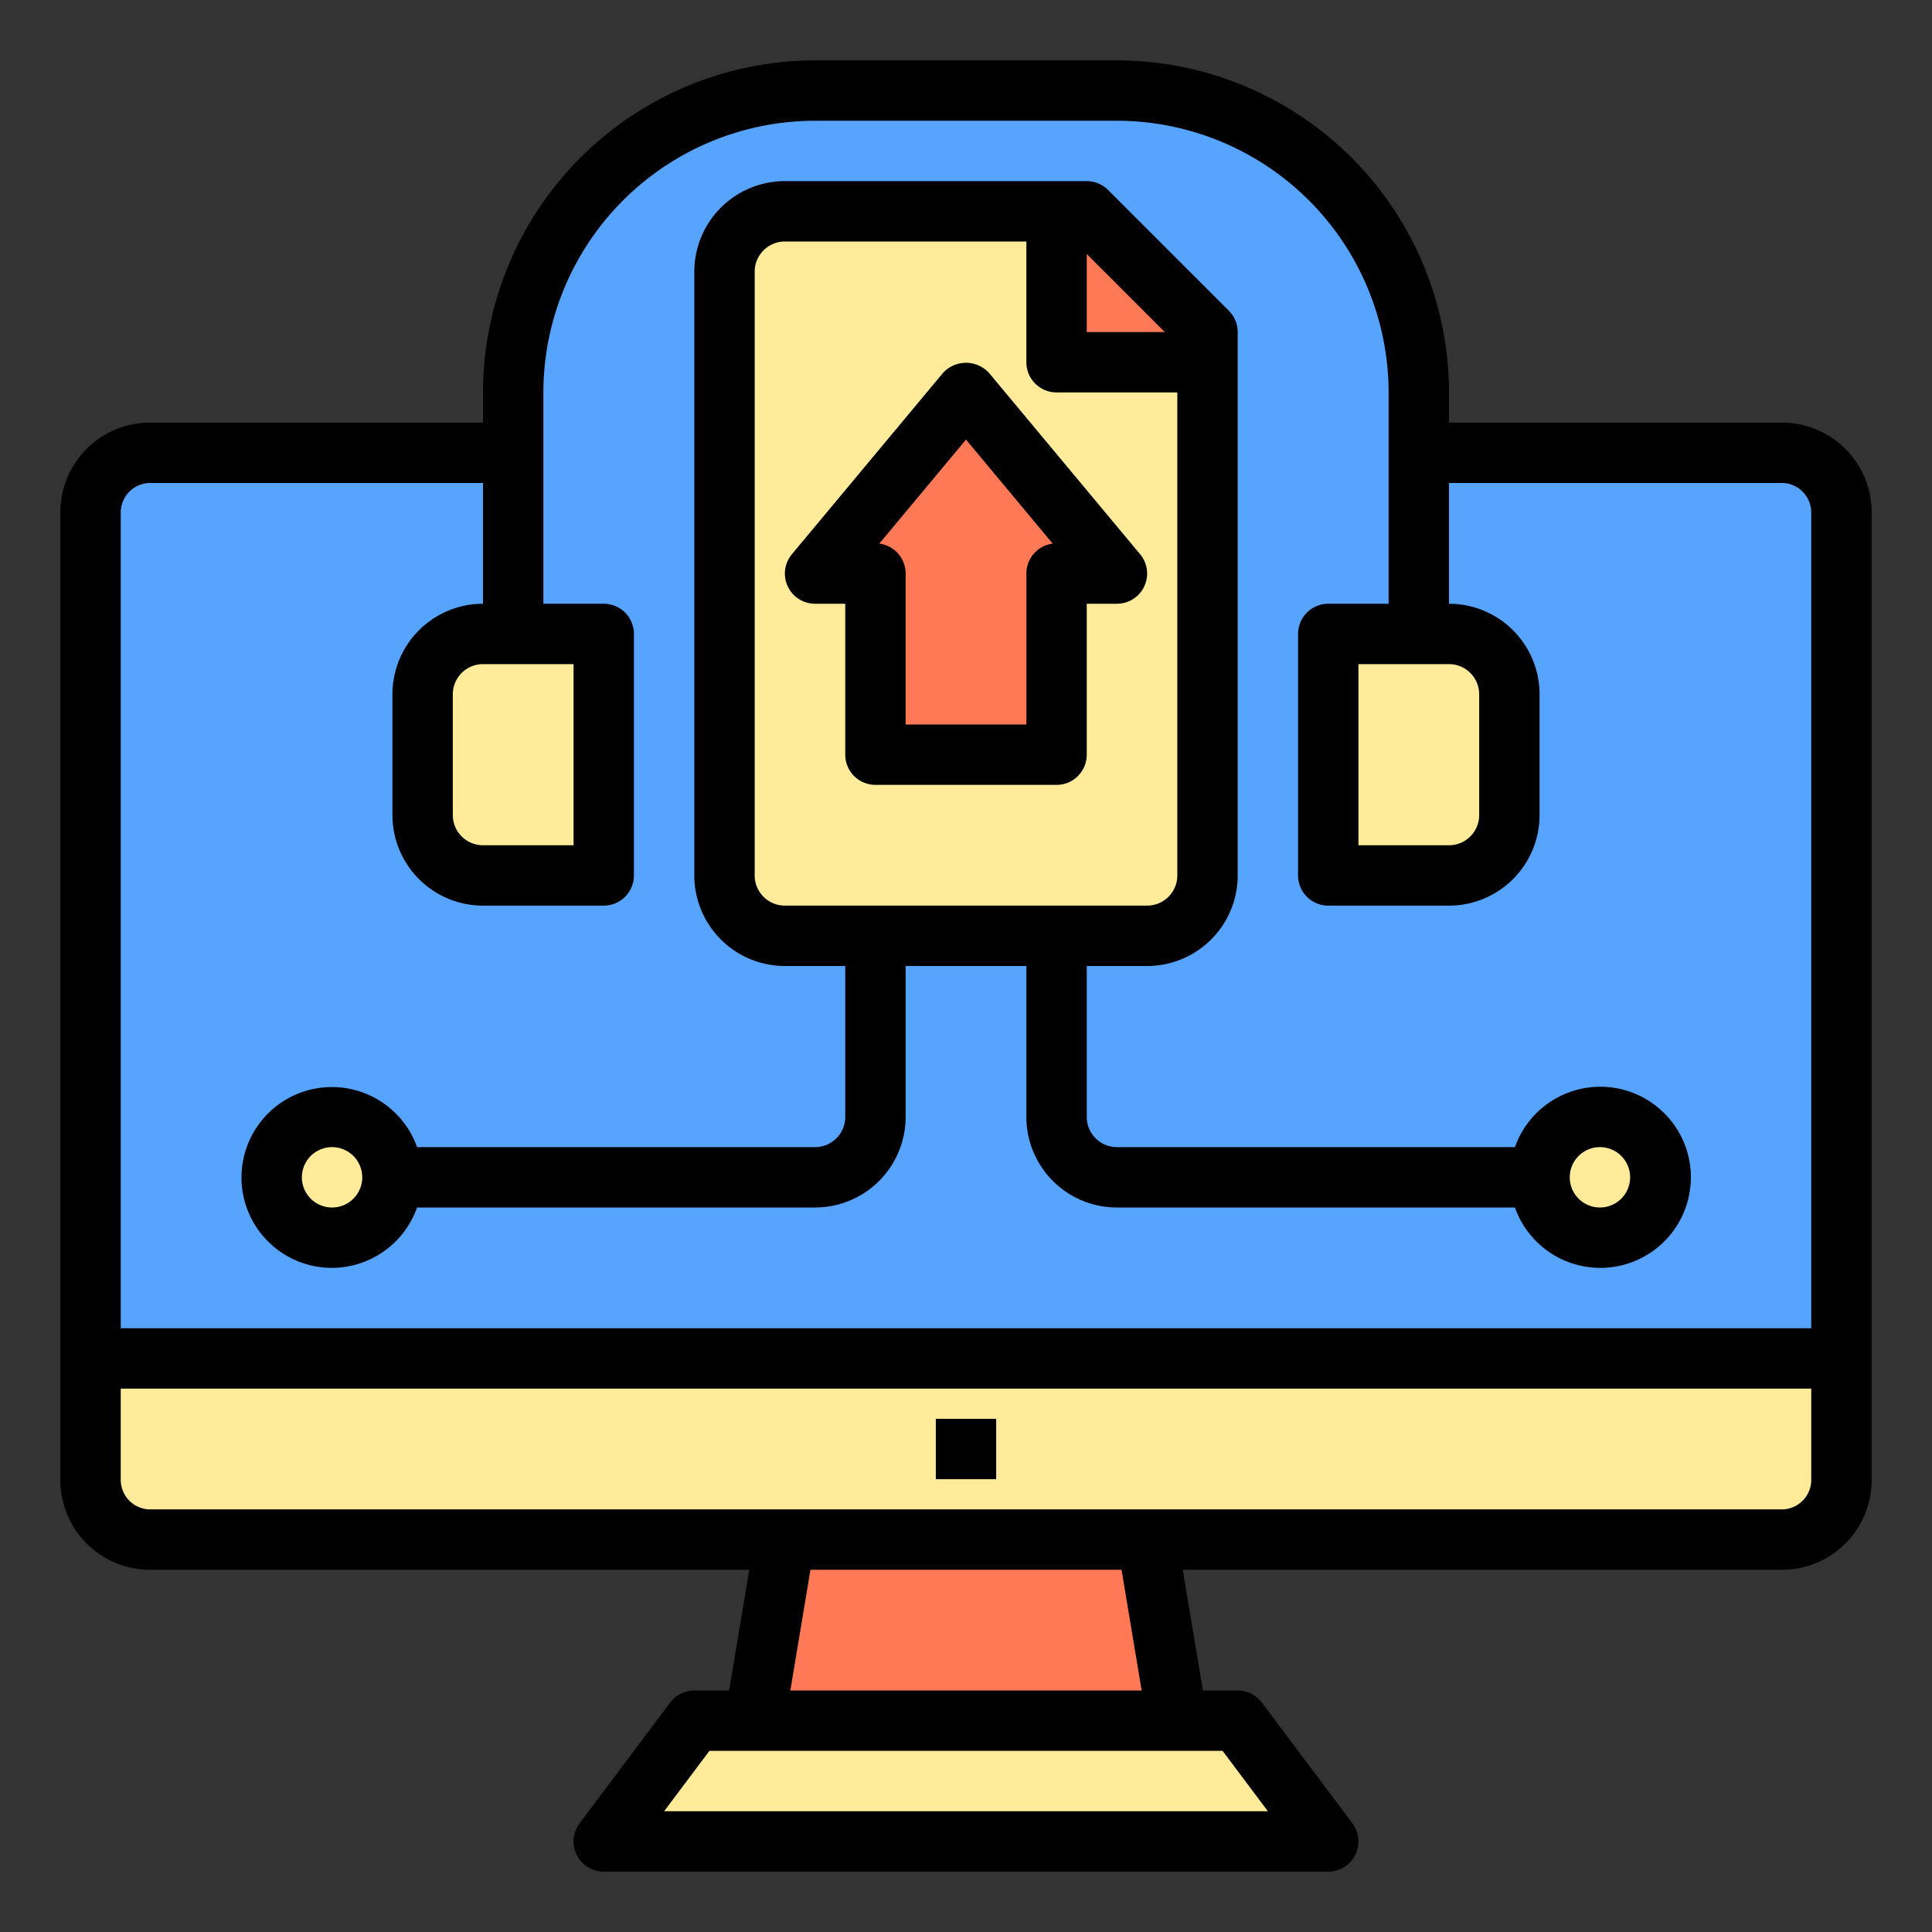 <?xml version="1.0" encoding="UTF-8"?> <svg xmlns="http://www.w3.org/2000/svg" height="512" viewBox="0 0 64 64" width="512"><rect x="0" y="0" width="64" height="64" fill="#333333" stroke="none"/> <path d="m61 17v28h-58v-28a1.973 1.973 0 0 1 1.93-2h12.07v-2a10 10 0 0 1 10-10h10a10 10 0 0 1 10 10v2h12.07a1.973 1.973 0 0 1 1.93 2z" fill="#57a4ff"></path> <path d="m40 11v1h-5v-5h1z" fill="#ff7956"></path> <path d="m38 51 1 6h-14l1-6h5z" fill="#ff7956"></path> <g fill="#ffeb99"> <path d="m40 12v17a2.006 2.006 0 0 1 -2 2h-12a2.006 2.006 0 0 1 -2-2v-20a2.006 2.006 0 0 1 2-2h9v5zm-3 7-5-6-5 6h2v6h6v-6z"></path> <circle cx="53" cy="39" r="2"></circle> <path d="m50 23v4a2.006 2.006 0 0 1 -2 2h-4v-8h4a2.006 2.006 0 0 1 2 2z"></path> <path d="m41 57 3 4h-24l3-4h2 14z"></path> </g> <path d="m32 13 5 6h-2v6h-6v-6h-2z" fill="#ff7956"></path> <path d="m31 45h-28v4a1.973 1.973 0 0 0 1.93 2h54.14a1.973 1.973 0 0 0 1.93-2v-4z" fill="#ffeb99"></path> <path d="m20 21v8h-4a2.006 2.006 0 0 1 -2-2v-4a2.006 2.006 0 0 1 2-2z" fill="#ffeb99"></path> <circle cx="11" cy="39" fill="#ffeb99" r="2"></circle> <path d="m59.07 14h-11.07v-1a11.013 11.013 0 0 0 -11-11h-10a11.013 11.013 0 0 0 -11 11v1h-11.07a2.969 2.969 0 0 0 -2.93 3v32a2.969 2.969 0 0 0 2.93 3h19.89l-.667 4h-1.153a1 1 0 0 0 -.8.4l-3 4a1 1 0 0 0 .8 1.6h24a1 1 0 0 0 .8-1.6l-3-4a1 1 0 0 0 -.8-.4h-1.153l-.667-4h19.89a2.969 2.969 0 0 0 2.93-3v-32a2.969 2.969 0 0 0 -2.93-3zm-11.07 8a1 1 0 0 1 1 1v4a1 1 0 0 1 -1 1h-3v-6zm-29 0v6h-3a1 1 0 0 1 -1-1v-4a1 1 0 0 1 1-1zm-14.07-6h11.07v4a3 3 0 0 0 -3 3v4a3 3 0 0 0 3 3h4a1 1 0 0 0 1-1v-8a1 1 0 0 0 -1-1h-2v-7a9.011 9.011 0 0 1 9-9h10a9.011 9.011 0 0 1 9 9v7h-2a1 1 0 0 0 -1 1v8a1 1 0 0 0 1 1h4a3 3 0 0 0 3-3v-4a3 3 0 0 0 -3-3v-4h11.07a.98.98 0 0 1 .93 1v27h-56v-27a.98.98 0 0 1 .93-1zm37.07 44h-20l1.5-2h17zm-4.181-4h-11.638l.666-4h10.306zm21.251-6h-54.14a.98.98 0 0 1 -.93-1v-3h56v3a.98.98 0 0 1 -.93 1z"></path> <path d="m31 47h2v2h-2z"></path> <path d="m11 42a3 3 0 0 0 2.816-2h13.184a3 3 0 0 0 3-3v-5h4v5a3 3 0 0 0 3 3h13.184a3 3 0 1 0 0-2h-13.184a1 1 0 0 1 -1-1v-5h2a3 3 0 0 0 3-3v-18a1 1 0 0 0 -.293-.707l-4-4a1 1 0 0 0 -.707-.293h-10a3 3 0 0 0 -3 3v20a3 3 0 0 0 3 3h2v5a1 1 0 0 1 -1 1h-13.184a2.995 2.995 0 1 0 -2.816 4zm42-4a1 1 0 1 1 -1 1 1 1 0 0 1 1-1zm-14.414-27h-2.586v-2.586zm-13.586 18v-20a1 1 0 0 1 1-1h8v4a1 1 0 0 0 1 1h4v16a1 1 0 0 1 -1 1h-12a1 1 0 0 1 -1-1zm-14 9a1 1 0 1 1 -1 1 1 1 0 0 1 1-1z"></path> <path d="m32.768 12.36a1.033 1.033 0 0 0 -1.536 0l-5 6a1 1 0 0 0 .768 1.64h1v5a1 1 0 0 0 1 1h6a1 1 0 0 0 1-1v-5h1a1 1 0 0 0 .768-1.64zm1.232 6.64v5h-4v-5a1 1 0 0 0 -.872-.992l2.872-3.446 2.872 3.446a1 1 0 0 0 -.872.992z"></path> </svg> 
